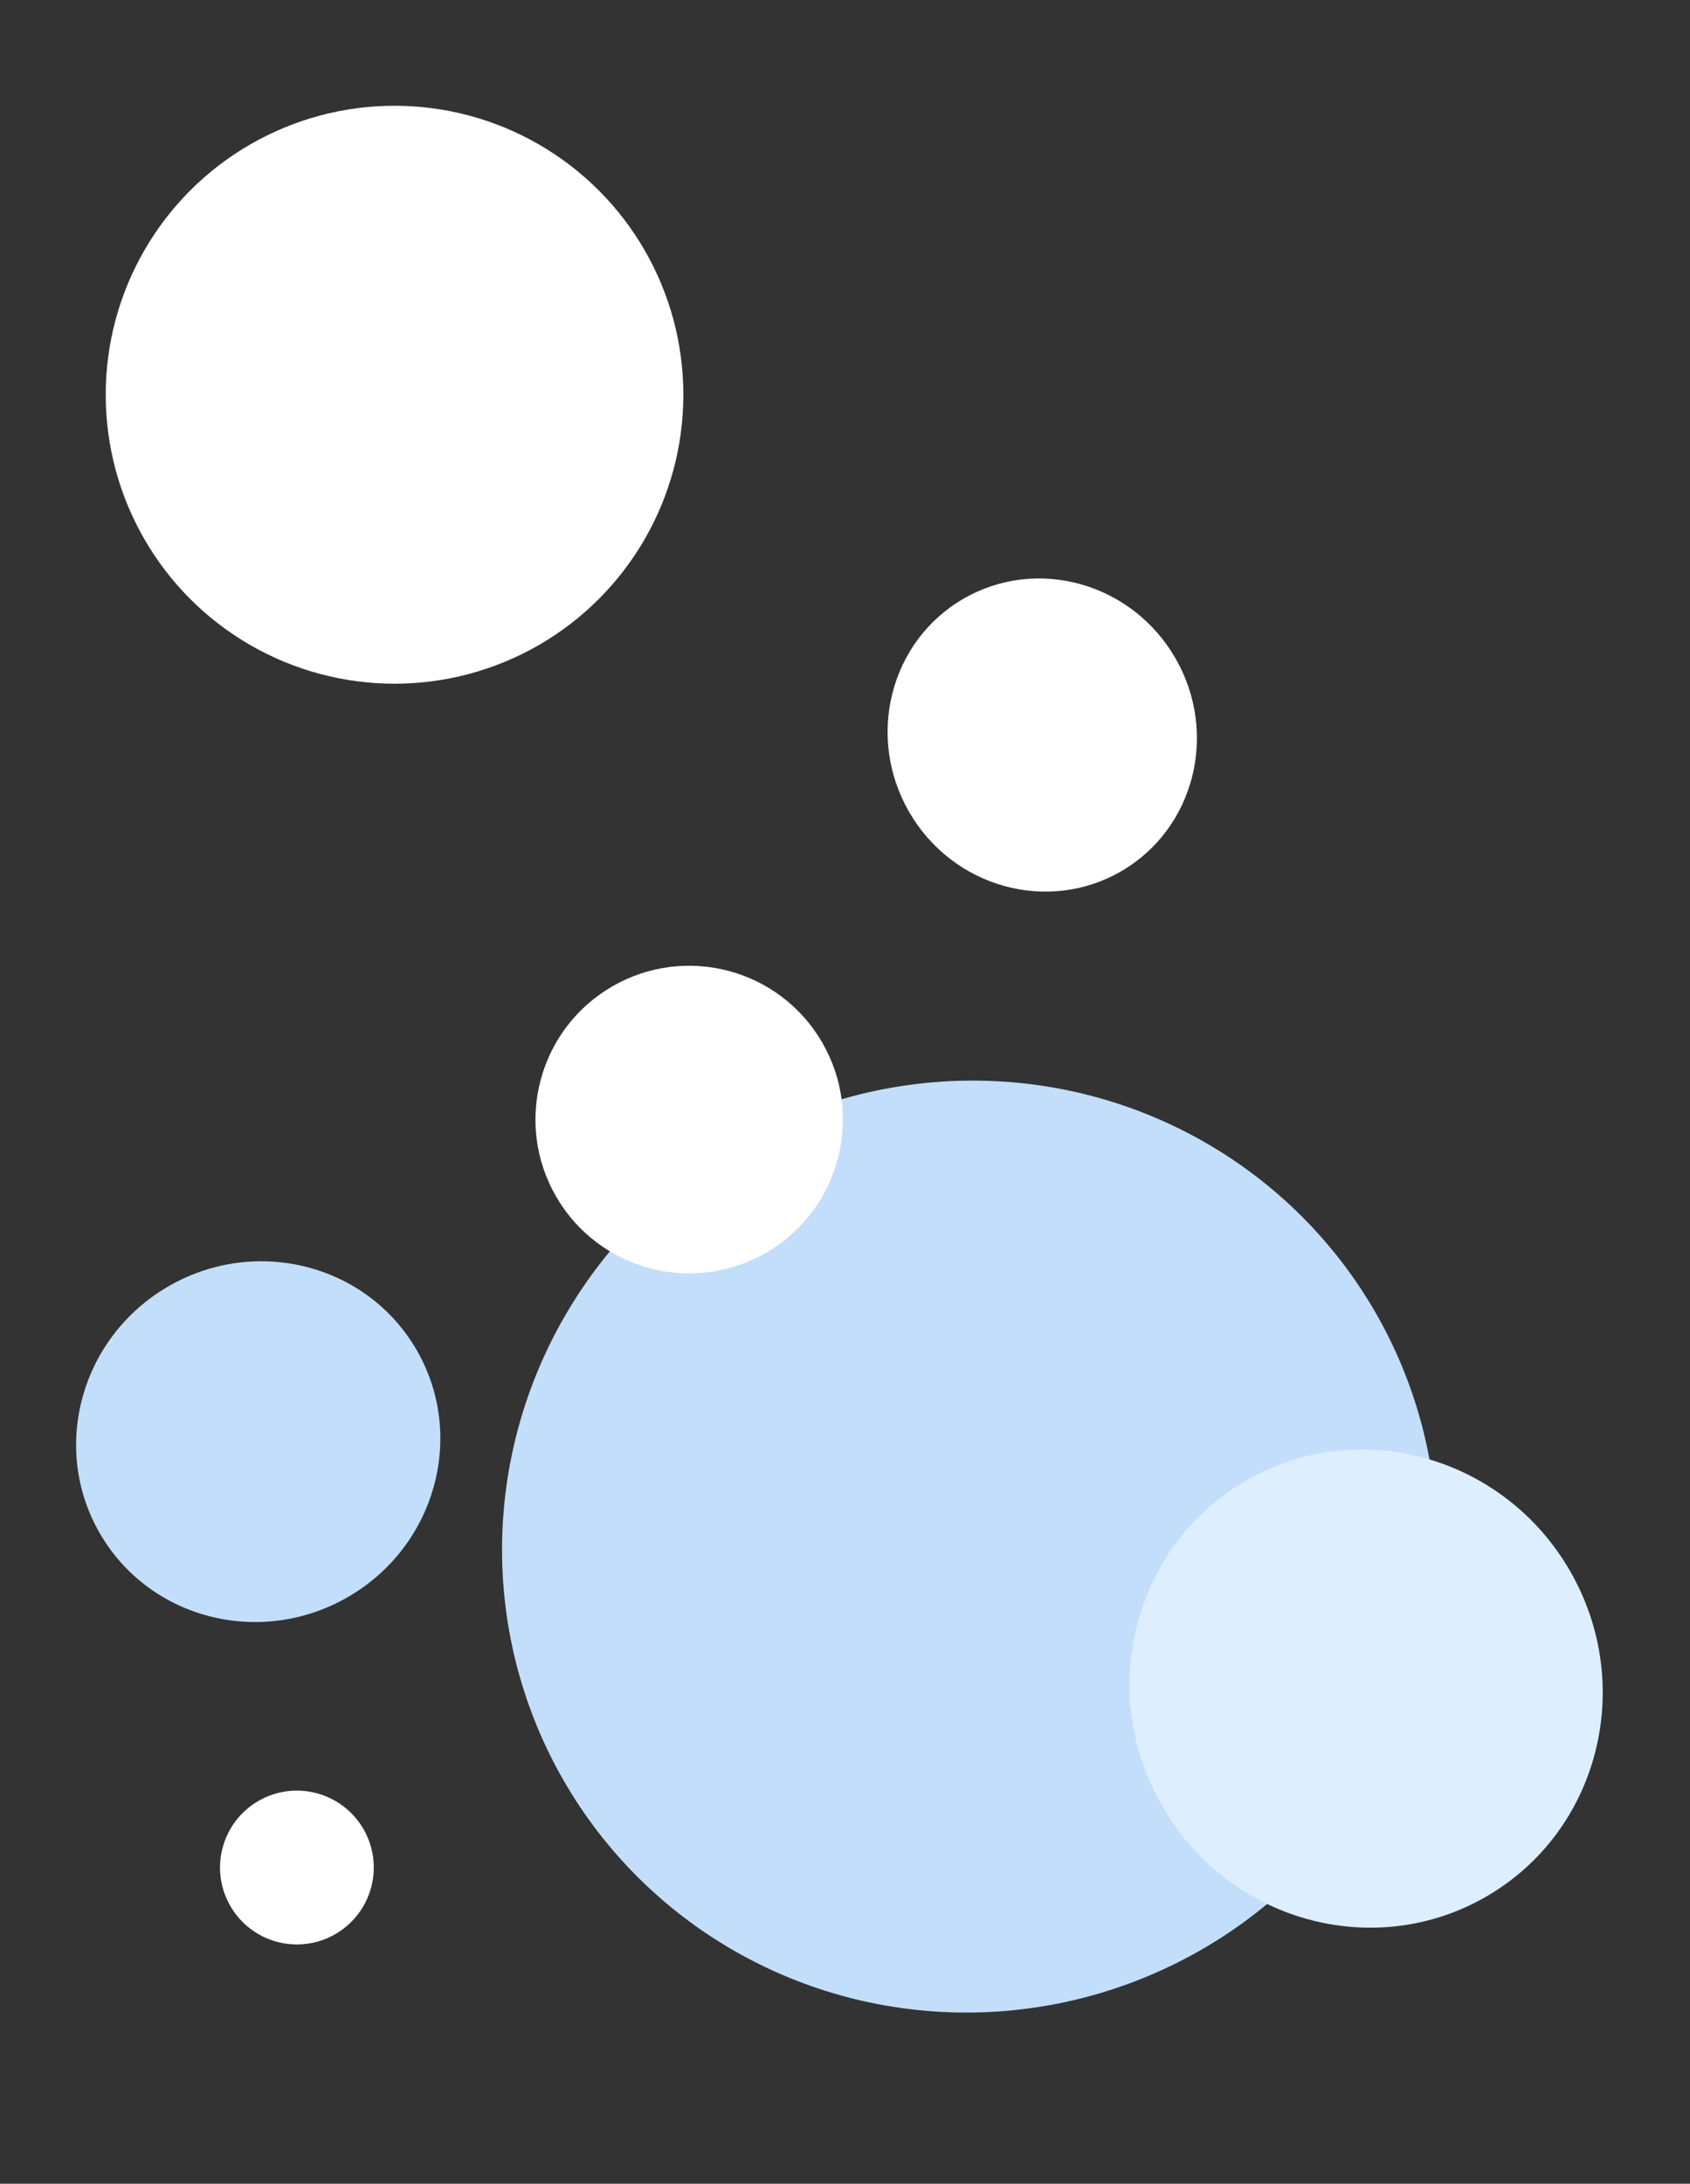 <svg xmlns="http://www.w3.org/2000/svg" width="211.321" height="272.906" viewBox="0 0 211.321 272.906">
  <rect x="0" y="0" width="211.321" height="272.906" fill="#333333" stroke="none"/>
  <g id="グループ_76" data-name="グループ 76" transform="translate(-151.418 2293.409) rotate(-120)">
    <circle id="楕円形_39" data-name="楕円形 39" cx="36.114" cy="36.114" r="36.114" transform="translate(1806.938 1259.78)" fill="#fff"/>
    <circle id="楕円形_44" data-name="楕円形 44" cx="9.611" cy="9.611" r="9.611" transform="translate(1680.145 1183.68)" fill="#fff"/>
    <ellipse id="楕円形_41" data-name="楕円形 41" cx="19.679" cy="19.221" rx="19.679" ry="19.221" transform="translate(1746.045 1325.55)" fill="#fff"/>
    <ellipse id="楕円形_38" data-name="楕円形 38" cx="58.121" cy="58.579" rx="58.121" ry="58.579" transform="translate(1624.312 1227.614)" fill="#c2defb"/>
    <ellipse id="楕円形_42" data-name="楕円形 42" cx="22.425" cy="22.882" rx="22.425" ry="22.882" transform="translate(1715.841 1192.833)" fill="#c2defb"/>
    <ellipse id="楕円形_37" data-name="楕円形 37" cx="30.02" cy="29.431" rx="30.02" ry="29.431" transform="translate(1612.252 1290.828)" fill="#def"/>
    <circle id="楕円形_40" data-name="楕円形 40" cx="19.221" cy="19.221" r="19.221" transform="translate(1726.96 1263.289)" fill="#fff"/>
  </g>
</svg>
